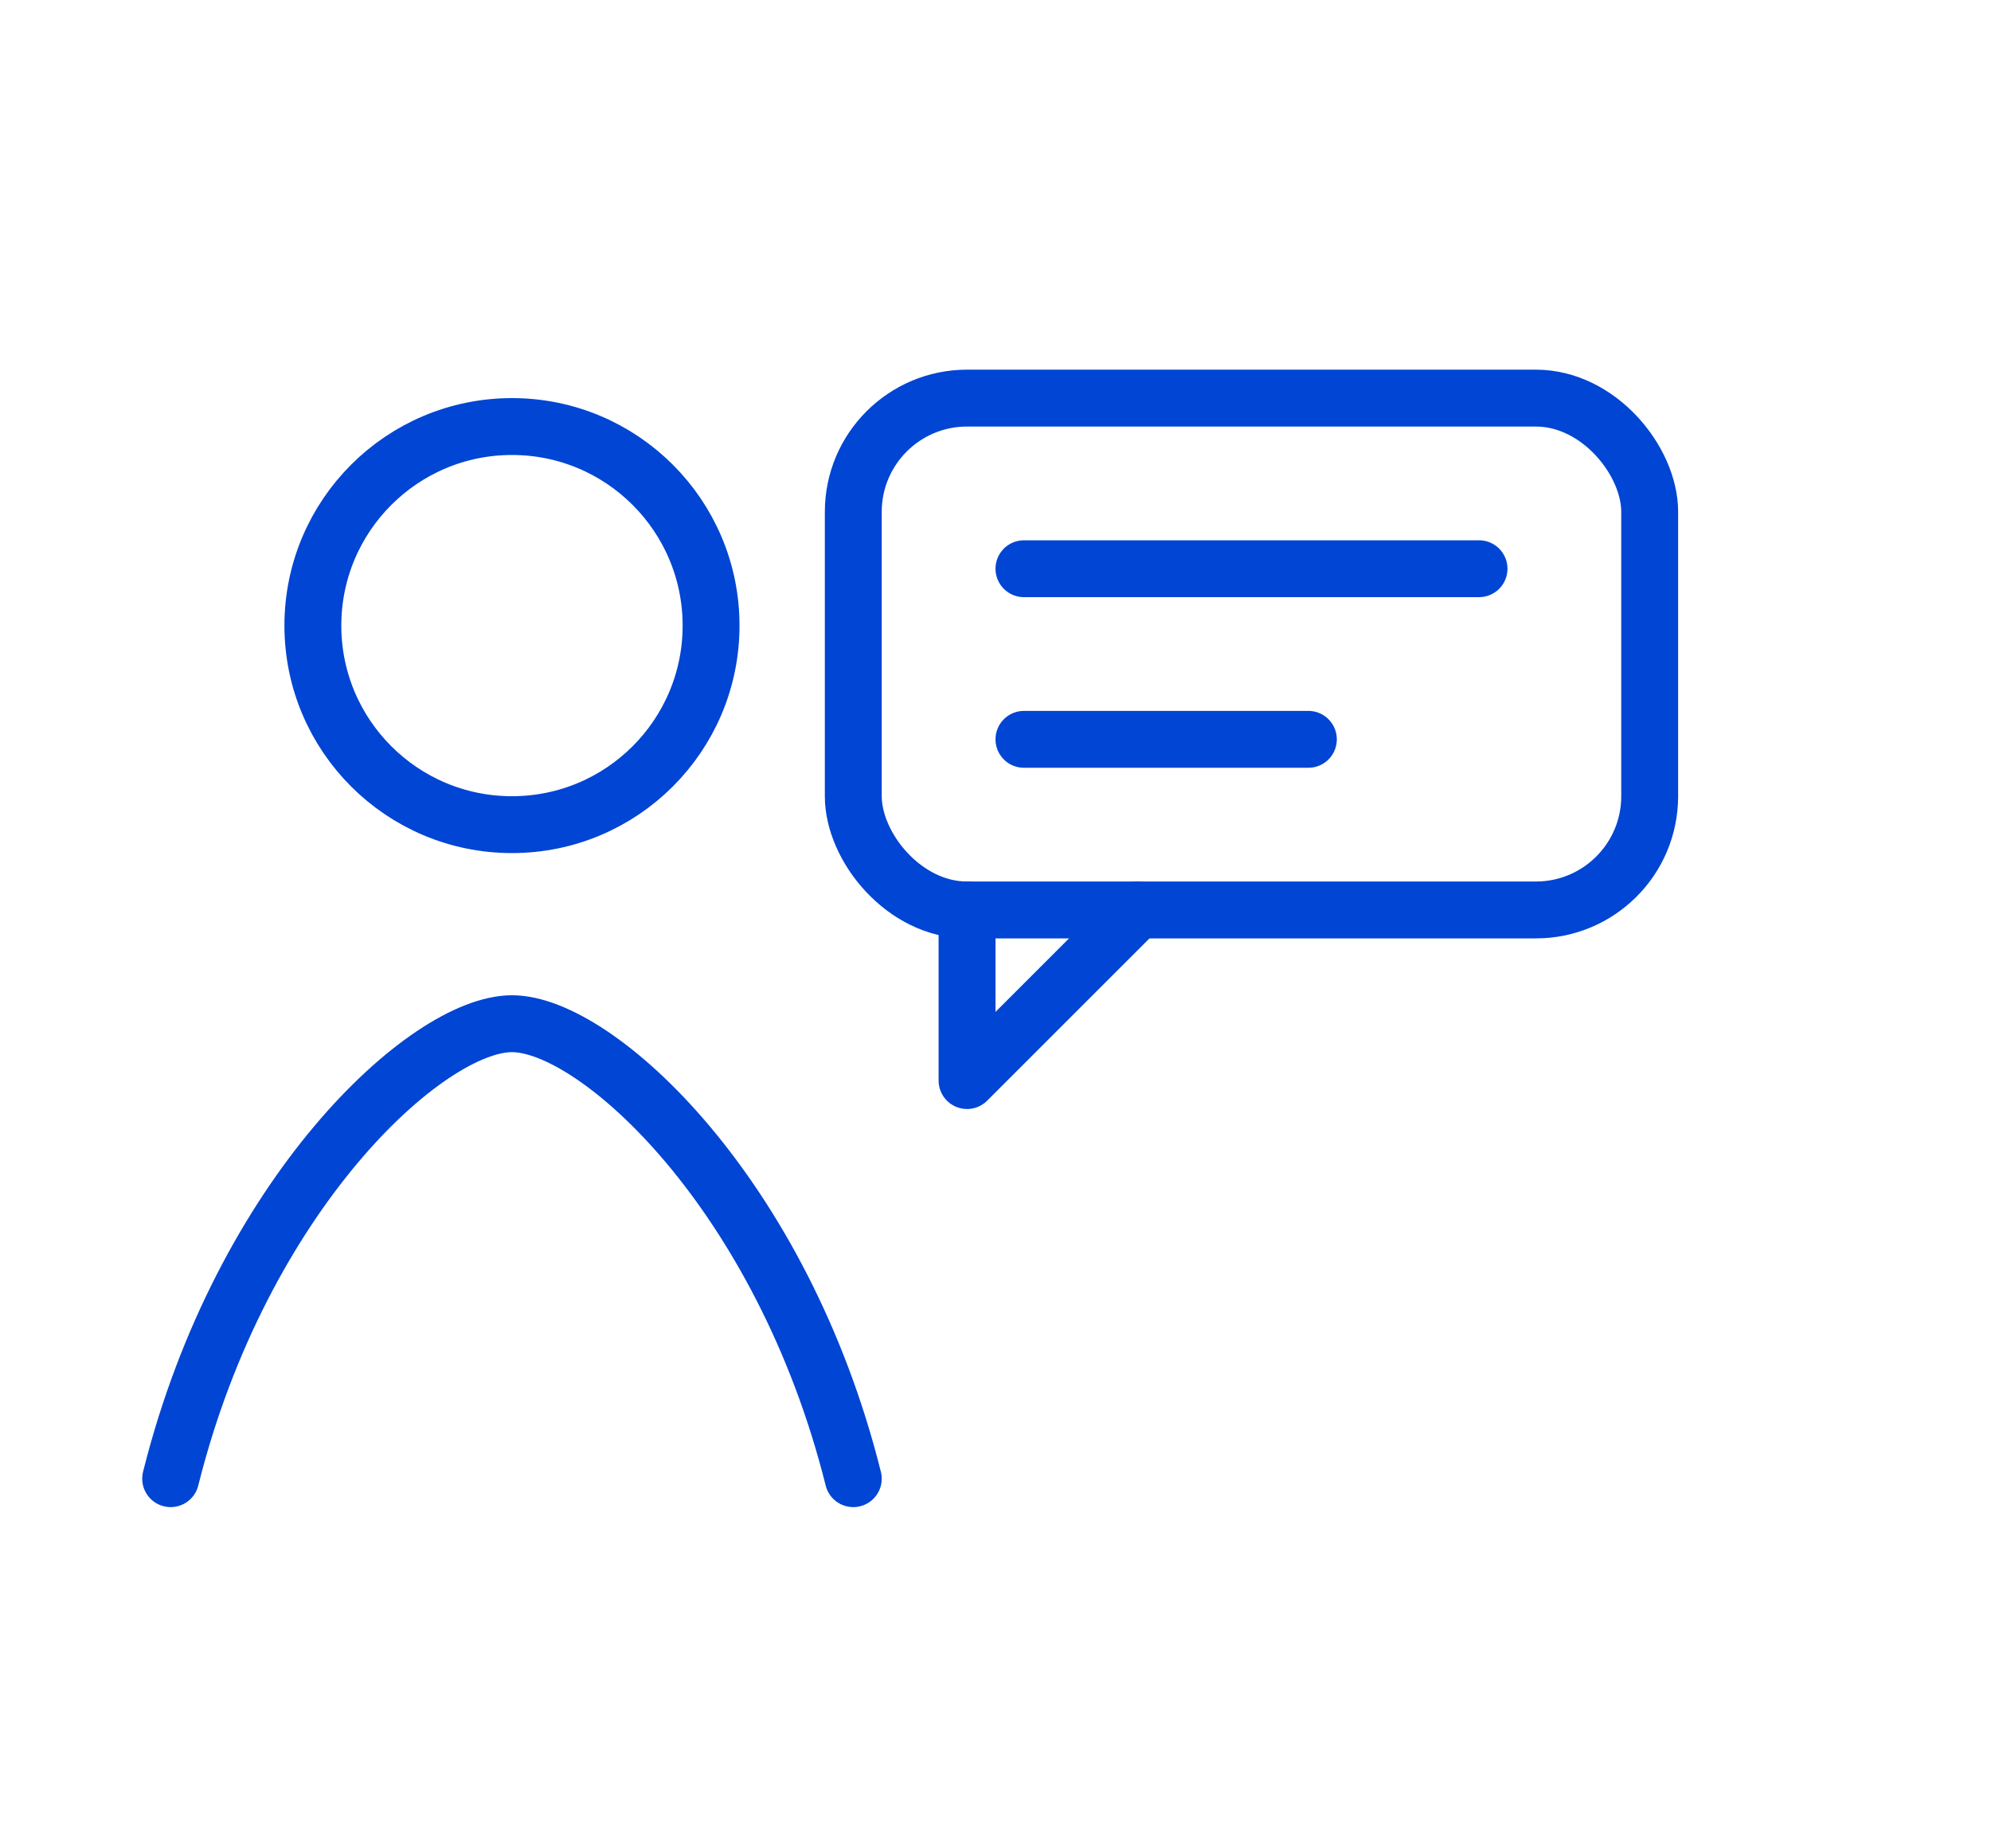<svg xmlns="http://www.w3.org/2000/svg" width="70" height="65" viewBox="0 0 70 65"
     fill="none" stroke="#0045D4" stroke-width="2" stroke-linecap="round" stroke-linejoin="round">
  <circle cx="18" cy="22" r="7"/>
  <path d="M6 52c2.5-10 9-16 12-16s9.5 6 12 16"/>
  <rect x="30" y="14" width="28" height="18" rx="4"/>
  <path d="M40 32l-6 6v-6"/>
  <path d="M36 20h16"/>
  <path d="M36 26h10"/>
</svg>


